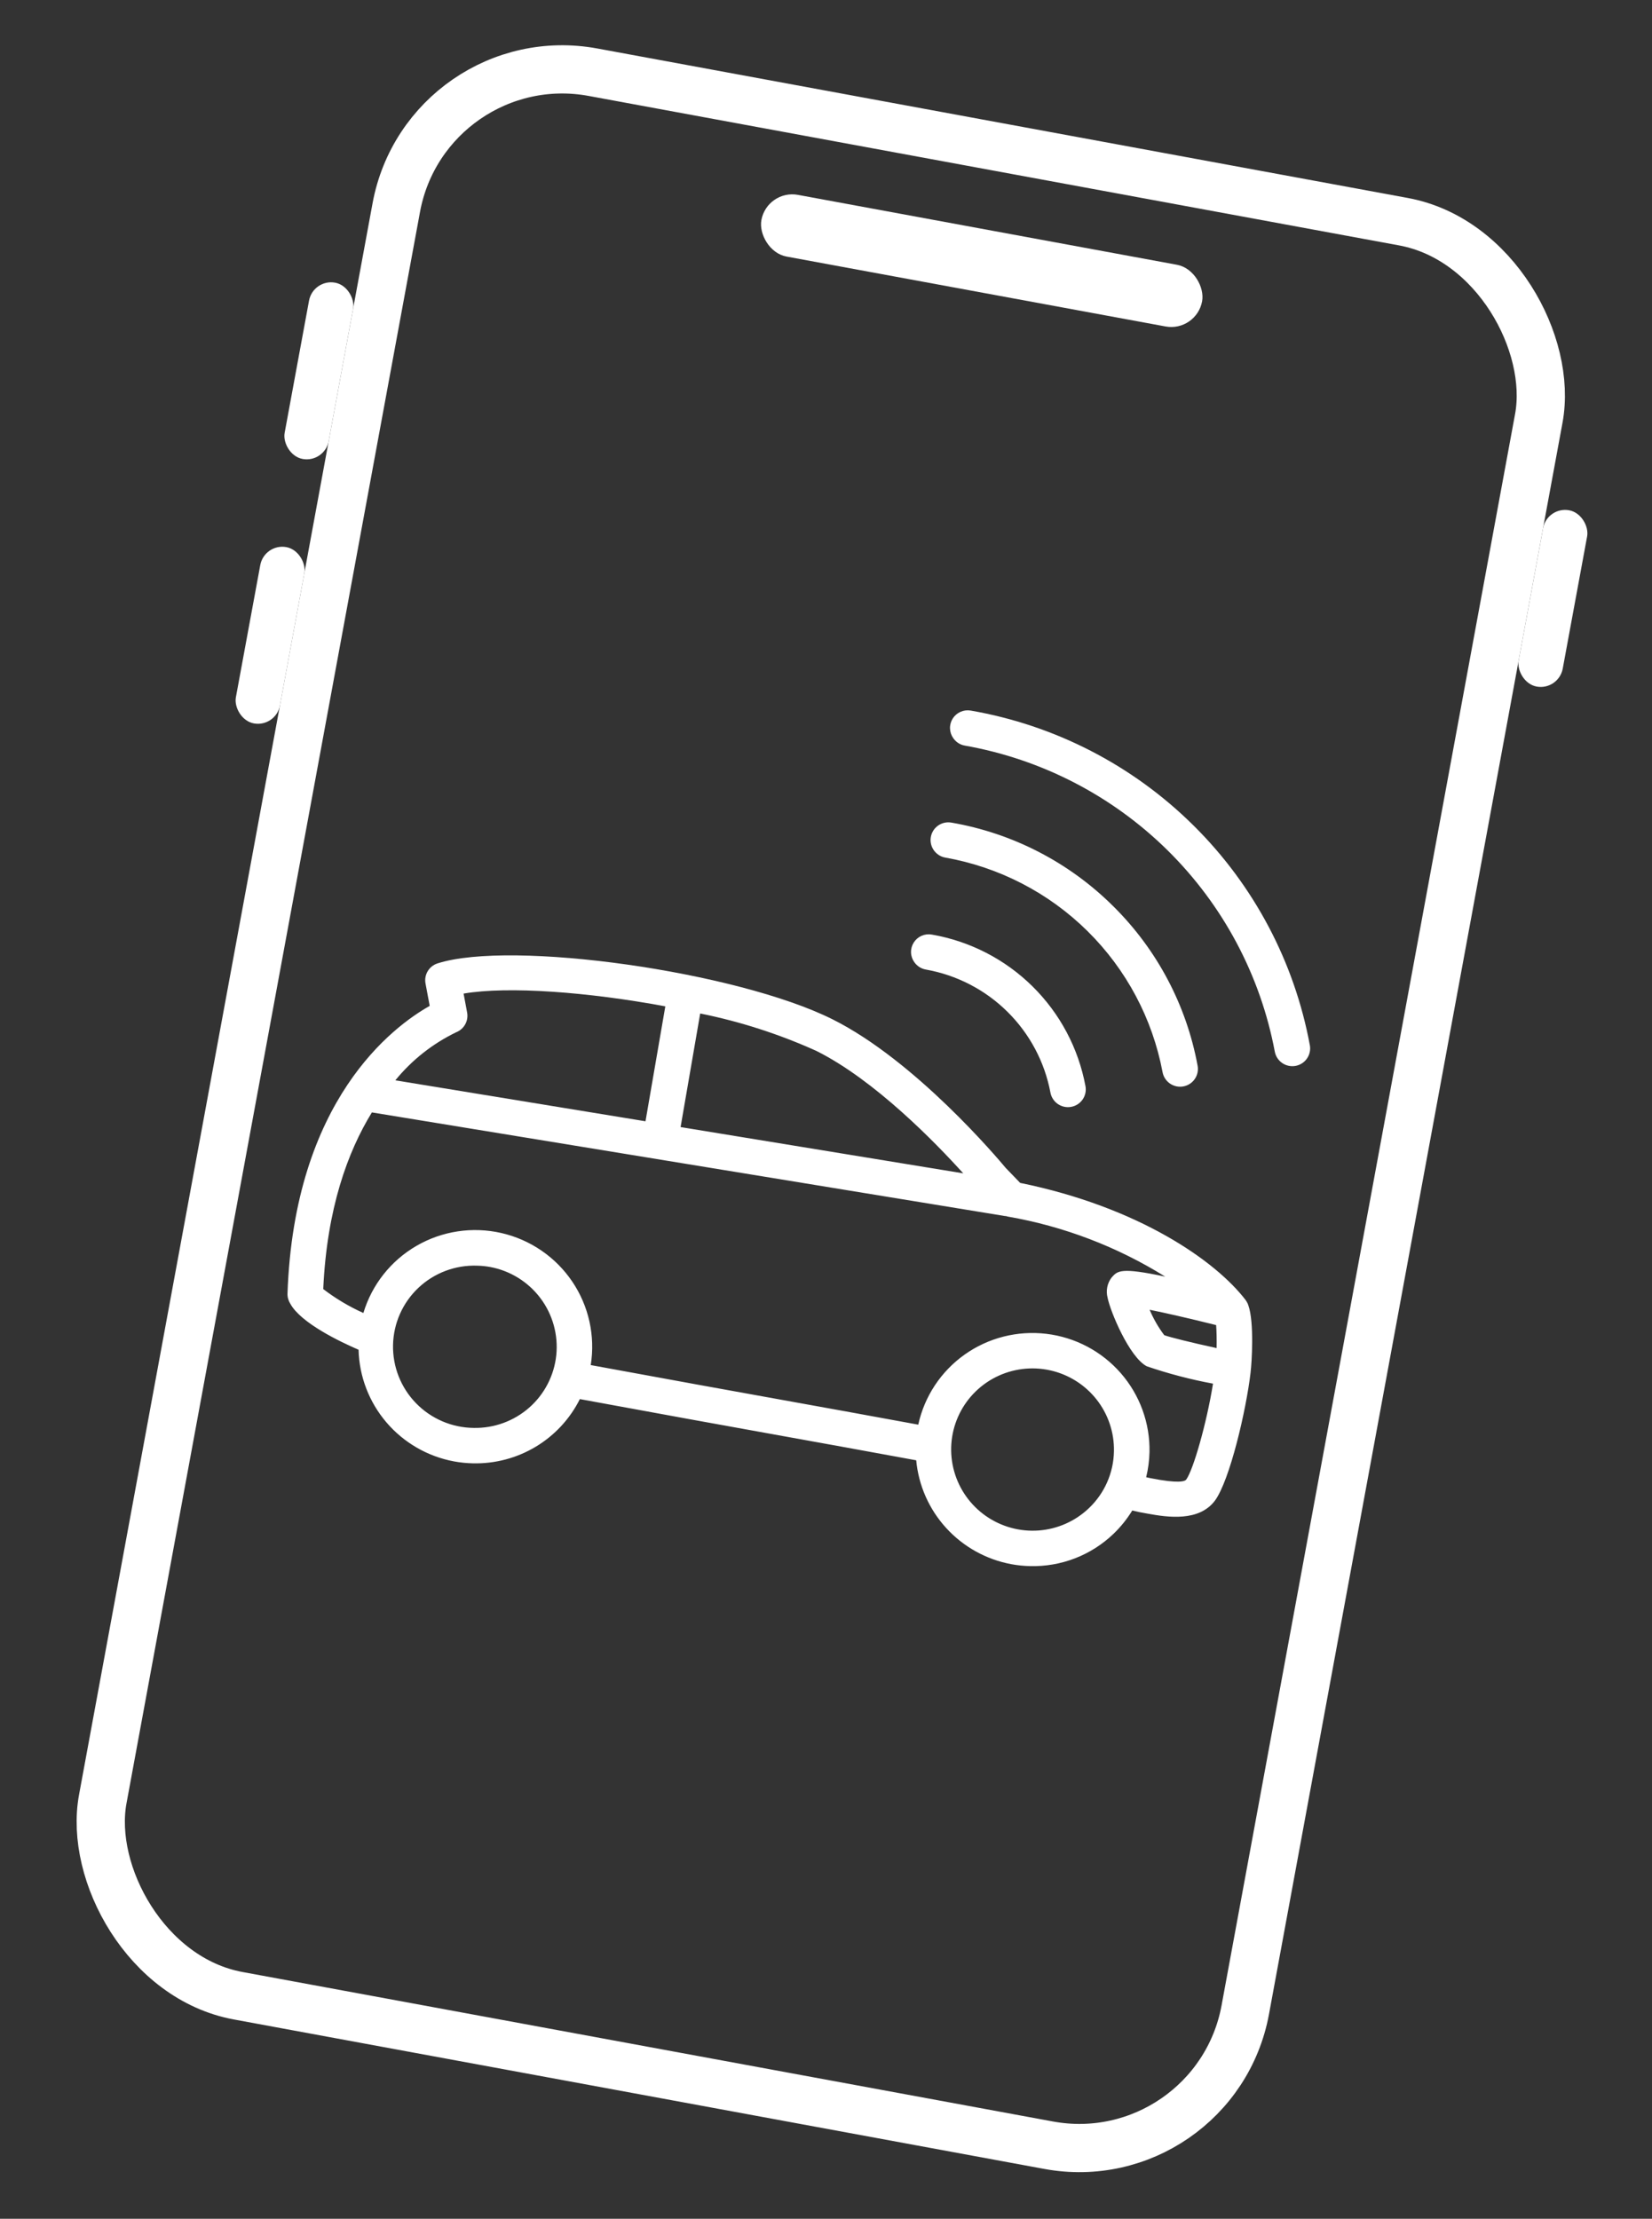 <svg width="137" height="184" viewBox="0 0 137 184" fill="none" xmlns="http://www.w3.org/2000/svg">
<rect x="0" y="0" width="137" height="184" fill="#333333" stroke="none"/>
<path d="M79.228 61.423C79.439 61.635 79.711 61.778 80.006 61.83C86.369 62.955 92.239 65.987 96.833 70.522C101.427 75.057 104.527 80.878 105.718 87.21C105.79 87.595 106.011 87.935 106.334 88.157C106.657 88.378 107.055 88.463 107.441 88.392C107.826 88.322 108.167 88.101 108.389 87.779C108.611 87.457 108.696 87.061 108.625 86.677C107.35 79.786 103.999 73.445 99.019 68.497L98.931 68.41C93.906 63.447 87.477 60.139 80.512 58.929C80.224 58.877 79.928 58.912 79.66 59.029C79.393 59.146 79.166 59.34 79.01 59.586C78.854 59.832 78.775 60.119 78.784 60.41C78.793 60.702 78.888 60.984 79.058 61.221C79.109 61.293 79.166 61.36 79.229 61.422" fill="white"/>
<path d="M96.411 88.913C96.482 89.297 96.704 89.638 97.027 89.859C97.35 90.081 97.748 90.166 98.133 90.095C98.519 90.024 98.86 89.804 99.082 89.482C99.304 89.16 99.389 88.764 99.317 88.379C98.397 83.373 95.963 78.764 92.343 75.173L92.279 75.111C88.632 71.497 83.959 69.09 78.895 68.217C78.586 68.164 78.268 68.21 77.987 68.35C77.706 68.49 77.478 68.715 77.335 68.993C77.191 69.272 77.141 69.588 77.191 69.897C77.241 70.206 77.389 70.491 77.612 70.711C77.823 70.923 78.095 71.066 78.39 71.118C82.85 71.908 86.965 74.034 90.185 77.214C93.404 80.393 95.576 84.474 96.411 88.913Z" fill="white"/>
<path d="M77.28 77.504C76.992 77.451 76.695 77.486 76.427 77.603C76.159 77.721 75.933 77.915 75.777 78.161C75.621 78.408 75.542 78.695 75.551 78.987C75.56 79.279 75.657 79.561 75.828 79.798C75.878 79.868 75.935 79.934 75.996 79.995C76.208 80.207 76.479 80.349 76.775 80.402C79.333 80.855 81.693 82.074 83.54 83.898C85.387 85.721 86.633 88.062 87.112 90.608C87.147 90.798 87.22 90.98 87.326 91.142C87.431 91.305 87.568 91.445 87.728 91.555C87.888 91.664 88.068 91.742 88.257 91.782C88.447 91.823 88.643 91.826 88.834 91.79C89.025 91.755 89.207 91.683 89.37 91.578C89.532 91.473 89.673 91.337 89.783 91.178C89.893 91.018 89.97 90.839 90.01 90.65C90.051 90.461 90.053 90.265 90.018 90.075C89.436 86.935 87.903 84.046 85.626 81.799C83.348 79.551 80.436 78.052 77.28 77.504Z" fill="white"/>
<path d="M103.711 113.791L103.712 113.783C103.804 113.103 104.027 109.653 103.525 108.251C103.515 108.217 103.502 108.184 103.488 108.151C103.481 108.134 103.475 108.112 103.467 108.095C103.459 108.079 103.455 108.075 103.45 108.065C103.418 108 103.383 107.938 103.342 107.879C103.33 107.861 103.32 107.842 103.307 107.824L103.295 107.806C100.812 104.562 94.44 100.105 84.602 98.096L83.406 96.857C82.772 96.095 75.915 87.959 69.02 84.52C61.085 80.567 42.424 77.927 36.285 79.893C35.943 80.002 35.653 80.232 35.47 80.539C35.286 80.846 35.221 81.209 35.288 81.561L35.635 83.417C32.599 85.128 24.403 91.213 23.842 107.278C23.835 107.576 23.917 107.87 24.078 108.122C24.96 109.725 28.211 111.274 29.736 111.932C29.791 114.144 30.607 116.272 32.047 117.958C33.488 119.643 35.465 120.785 37.648 121.192C38.166 121.288 38.691 121.341 39.218 121.352C41.052 121.395 42.86 120.917 44.431 119.974C46.001 119.031 47.27 117.661 48.087 116.025C55.297 117.355 59.956 118.194 64.247 118.967C67.954 119.635 71.395 120.255 75.981 121.1C76.176 123.194 77.051 125.168 78.473 126.722C79.895 128.277 81.785 129.327 83.859 129.715C84.377 129.81 84.903 129.864 85.43 129.875C86.704 129.907 87.971 129.686 89.158 129.226C90.346 128.766 91.429 128.075 92.347 127.194C92.945 126.619 93.466 125.97 93.899 125.263L94.51 125.402L95.154 125.521C96.86 125.836 99.436 126.202 100.755 124.444C101.99 122.758 103.351 116.929 103.715 113.786M100.893 111.794C98.799 111.341 97.027 110.897 96.55 110.724C96.061 110.073 95.654 109.365 95.337 108.616C96.622 108.875 98.514 109.305 100.853 109.887C100.892 110.401 100.906 111.109 100.893 111.794ZM37.837 85.601C38.154 85.475 38.417 85.243 38.581 84.945C38.745 84.647 38.801 84.301 38.738 83.967L38.445 82.397C42.157 81.76 48.836 82.275 55.175 83.455L53.531 92.986L32.785 89.59C34.155 87.907 35.88 86.546 37.837 85.601M58.067 84.047C61.386 84.716 64.618 85.758 67.703 87.152C72.545 89.567 77.582 94.759 79.882 97.304L56.441 93.467L58.067 84.047ZM39.28 118.414C38.387 118.405 37.505 118.219 36.684 117.867C35.863 117.515 35.12 117.005 34.498 116.365C33.877 115.726 33.388 114.969 33.061 114.141C32.734 113.312 32.576 112.427 32.594 111.537C32.613 110.647 32.809 109.769 33.17 108.956C33.531 108.142 34.051 107.408 34.699 106.796C35.347 106.185 36.111 105.707 36.945 105.392C37.78 105.077 38.669 104.93 39.562 104.96C39.929 104.968 40.295 105.005 40.656 105.071C42.322 105.383 43.809 106.309 44.824 107.663C45.838 109.017 46.305 110.702 46.132 112.382C45.958 114.063 45.157 115.616 43.887 116.733C42.617 117.85 40.972 118.45 39.277 118.414M90.302 125.072C89.175 126.148 87.708 126.801 86.151 126.92C84.593 127.038 83.043 126.614 81.762 125.721C80.482 124.827 79.552 123.519 79.13 122.02C78.708 120.52 78.82 118.922 79.448 117.497C80.076 116.072 81.18 114.908 82.573 114.205C83.965 113.502 85.56 113.302 87.085 113.639C88.61 113.977 89.972 114.831 90.937 116.056C91.902 117.281 92.412 118.802 92.379 120.358C92.363 121.242 92.171 122.114 91.814 122.923C91.458 123.732 90.944 124.463 90.302 125.072ZM98.377 122.698C98.267 122.844 97.743 123.05 95.382 122.577L95.051 122.504C95.218 121.822 95.311 121.125 95.327 120.423C95.377 118.021 94.527 115.686 92.945 113.872C91.362 112.058 89.159 110.896 86.766 110.611C84.372 110.327 81.959 110.941 79.997 112.333C78.035 113.726 76.664 115.798 76.151 118.145C71.742 117.332 68.375 116.726 64.765 116.075C60.551 115.316 55.986 114.492 48.99 113.204C49.377 110.783 48.828 108.305 47.452 106.272C46.075 104.239 43.976 102.802 41.579 102.253C39.181 101.704 36.666 102.083 34.541 103.315C32.416 104.546 30.841 106.537 30.135 108.885C28.952 108.353 27.835 107.687 26.806 106.9C27.112 100.205 28.841 95.505 30.84 92.251L83.336 100.844C83.368 100.85 83.398 100.846 83.429 100.849C83.478 100.863 83.525 100.88 83.573 100.889C88.208 101.692 92.643 103.384 96.633 105.871C92.94 105.082 92.676 105.385 92.187 105.941C92.007 106.175 91.883 106.447 91.825 106.736C91.767 107.025 91.775 107.323 91.85 107.609C92.073 108.755 93.658 112.552 95.1 113.303C96.894 113.917 98.73 114.398 100.595 114.744C100.062 118.057 98.954 121.905 98.374 122.697" fill="white"/>
<rect x="35.403" y="3.448" width="96.347" height="162.206" rx="14" transform="rotate(10.45 35.403 3.448)" stroke="white" stroke-width="4"/>
<rect x="63.614" y="15.688" width="37.165" height="5.203" rx="2.602" transform="rotate(10.45 63.614 15.688)" fill="white"/>
<rect x="25.965" y="23.105" width="3.717" height="14.866" rx="1.858" transform="rotate(10.45 25.965 23.105)" fill="white"/>
<rect x="128.302" y="41.979" width="3.717" height="14.866" rx="1.858" transform="rotate(10.45 128.302 41.979)" fill="white"/>
<rect x="21.921" y="45.035" width="3.717" height="14.866" rx="1.858" transform="rotate(10.45 21.921 45.035)" fill="white"/>
</svg>
